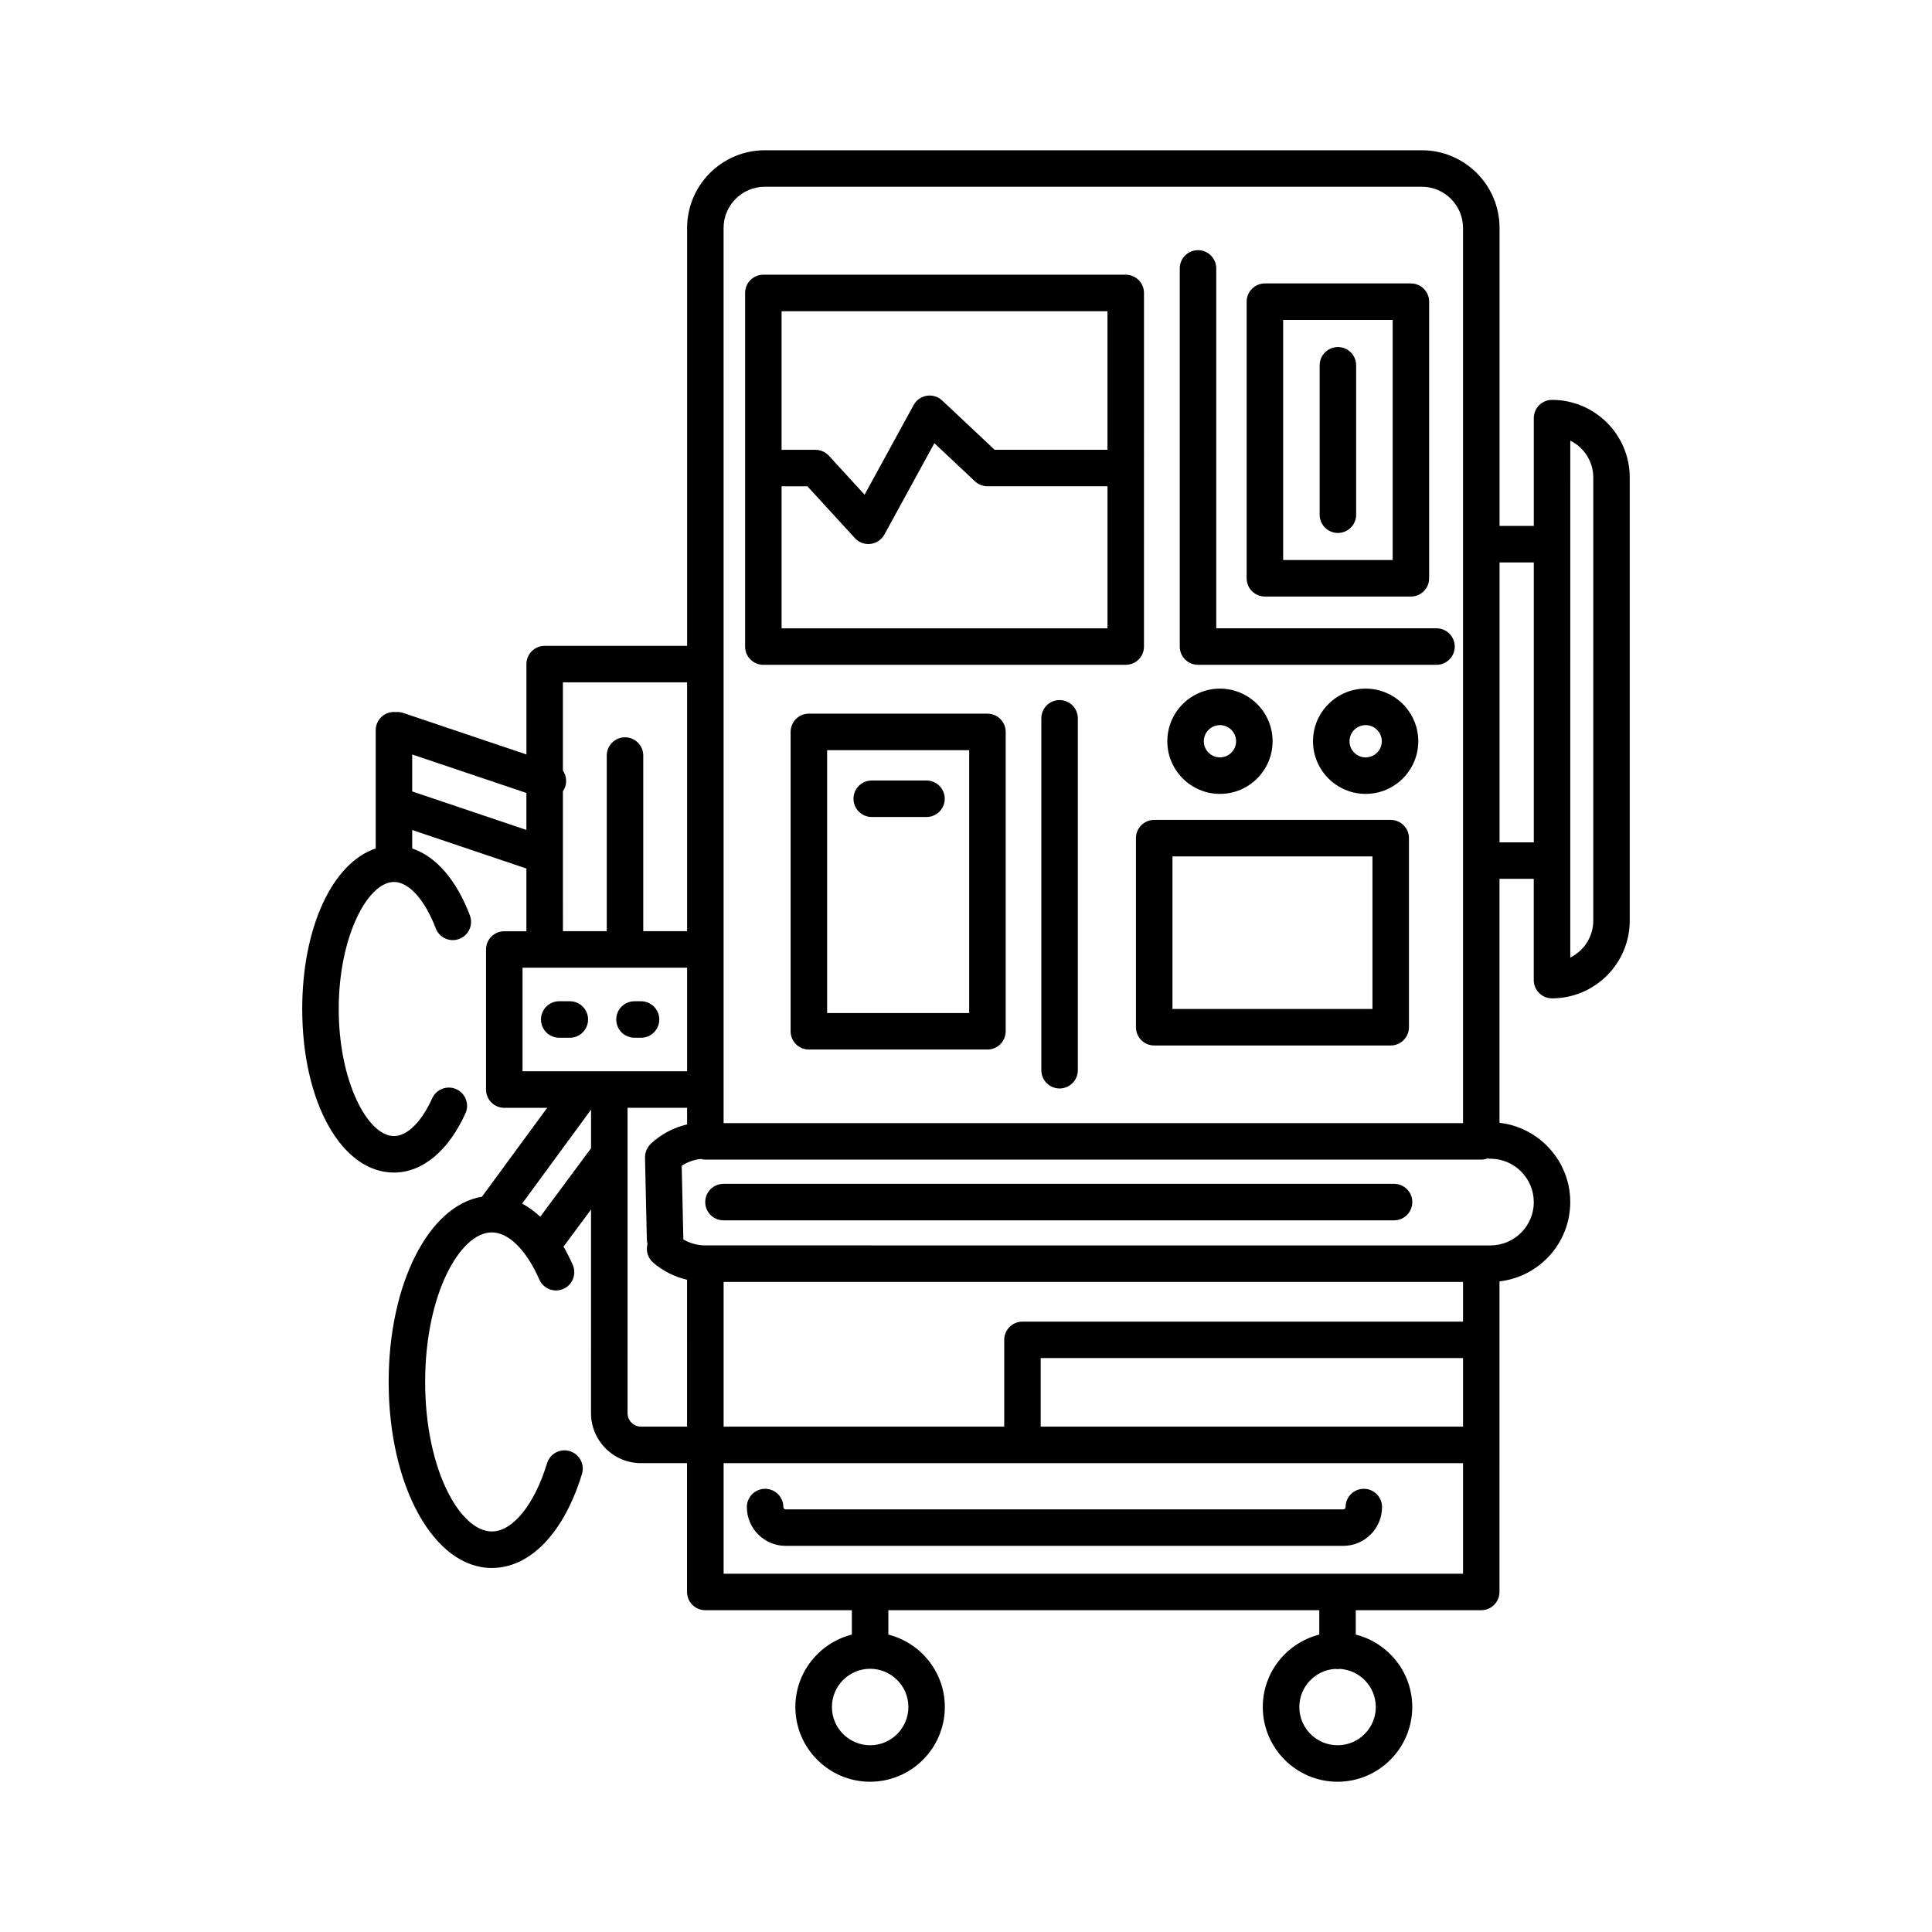 <?xml version="1.0" encoding="UTF-8"?>
<!-- Uploaded to: SVG Repo, www.svgrepo.com, Generator: SVG Repo Mixer Tools -->
<svg fill="#000000" width="800px" height="800px" version="1.1" viewBox="144 144 512 512" xmlns="http://www.w3.org/2000/svg">
 <g>
  <path d="m461.48 320.18h63.207c2.672 0 4.836-2.168 4.836-4.836 0-2.672-2.168-4.836-4.836-4.836h-58.367v-95.375c0-2.672-2.168-4.836-4.836-4.836-2.672 0-4.836 2.168-4.836 4.836v100.21c-0.004 2.672 2.164 4.836 4.832 4.836z"/>
  <path d="m555.31 249.97c-2.672 0-4.836 2.168-4.836 4.836v28.57h-9.078v-78.965c0-11.355-9.238-20.59-20.59-20.59h-174.12c-11.355 0-20.59 9.238-20.59 20.59v110.75h-37.75c-2.672 0-4.836 2.168-4.836 4.836v23.941l-32.684-11.012c-0.691-0.23-1.379-0.277-2.055-0.215-0.121 0-0.23-0.035-0.363-0.035-2.672 0-4.836 2.168-4.836 4.836v31.344c-11.391 3.773-19.477 20.809-19.477 42.551 0 24.703 10.449 43.336 24.312 43.336 7.523 0 14.426-5.719 18.949-15.695 1.098-2.43 0.012-5.297-2.418-6.398-2.43-1.098-5.297-0.023-6.398 2.41-2.84 6.277-6.625 10.012-10.133 10.012-6.918 0-14.641-14.398-14.641-33.664 0-19.277 7.727-33.676 14.641-33.676 3.953 0 8.195 4.715 11.074 12.297 0.941 2.488 3.738 3.75 6.238 2.793 2.488-0.941 3.75-3.738 2.805-6.238-3.578-9.422-8.996-15.625-15.285-17.723v-4.898l30.266 10.207v16.625h-5.863c-2.672 0-4.836 2.168-4.836 4.836v37.121c0 2.672 2.168 4.836 4.836 4.836h11.367l-17.289 23.566c-14.051 2.297-24.719 23.023-24.719 49.082 0 27.641 12.004 49.297 27.336 49.297 10.184 0 19.113-9.309 23.891-24.91 0.777-2.562-0.656-5.262-3.215-6.047-2.551-0.785-5.262 0.656-6.035 3.215-3.359 10.977-9.105 18.066-14.641 18.066-8.352 0-17.664-16.273-17.664-39.625 0-23.363 9.309-39.633 17.664-39.633 4.465 0 9.164 4.68 12.586 12.488 1.078 2.453 3.93 3.566 6.375 2.488 2.445-1.062 3.559-3.918 2.488-6.375-0.762-1.719-1.582-3.324-2.445-4.828l7.289-9.828-0.004 53.957c0 7.305 5.934 13.25 13.238 13.25h12.211v34.133c0 2.672 2.168 4.836 4.836 4.836h38.84v6.469c-8.586 2.176-14.969 9.941-14.969 19.191 0 10.918 8.887 19.805 19.805 19.805 10.918 0 19.805-8.887 19.805-19.805 0-9.25-6.383-17.012-14.969-19.191v-6.469h114.2v6.469c-8.586 2.176-14.969 9.941-14.969 19.191 0 10.918 8.887 19.805 19.805 19.805s19.805-8.887 19.805-19.805c0-9.25-6.383-17.012-14.969-19.191v-6.469h33.25c2.672 0 4.836-2.168 4.836-4.836l0.004-82.305c10.531-1.199 18.75-10.156 18.75-21.016 0-10.848-8.223-19.805-18.75-21.004v-64.652h9.078v26.832c0 2.672 2.168 4.836 4.836 4.836 11.367 0 20.605-9.25 20.605-20.617v-117.38c0.008-11.352-9.23-20.602-20.594-20.602zm-219.55-45.559c0-6.019 4.898-10.918 10.918-10.918h174.12c6.019 0 10.918 4.898 10.918 10.918v237.23h-195.95zm-42.586 149.29c0.25-0.363 0.457-0.762 0.613-1.199 0.492-1.5 0.215-3.074-0.613-4.281v-23.398h32.914v65.949h-11.617v-46.543c0-2.672-2.176-4.836-4.836-4.836-2.672 0-4.836 2.168-4.836 4.836v46.543h-11.617l-0.004-37.07zm-39.938 0.039v-9.793l30.266 10.191v9.805zm47.398 94.555-13.457 18.148c-1.535-1.414-3.144-2.59-4.812-3.473l18.27-24.91zm-18.16-20.398v-27.449h43.613v27.449zm43.613 94.176h-12.211c-1.969 0-3.566-1.605-3.566-3.578l-0.004-80.926h15.781v4.414c-3.578 0.848-6.891 2.574-9.621 5.129-0.023 0.035-0.051 0.07-0.086 0.098-0.121 0.133-0.23 0.266-0.352 0.414-0.086 0.109-0.18 0.215-0.266 0.328-0.086 0.133-0.156 0.277-0.242 0.422-0.059 0.133-0.145 0.266-0.207 0.414-0.059 0.133-0.098 0.293-0.145 0.434-0.051 0.156-0.098 0.301-0.133 0.457-0.023 0.145-0.035 0.293-0.051 0.434-0.023 0.172-0.035 0.336-0.051 0.52v0.121l0.484 21.715c0.012 0.414 0.086 0.797 0.18 1.176-0.473 1.742 0.035 3.688 1.484 4.949 2.602 2.246 5.691 3.785 8.996 4.559l0.004 38.922zm58.645 74.305c0 5.586-4.543 10.133-10.133 10.133-5.586 0-10.133-4.543-10.133-10.133 0-5.586 4.543-10.133 10.133-10.133 5.586 0 10.133 4.551 10.133 10.133zm123.87 0c0 5.586-4.543 10.133-10.133 10.133-5.586 0-10.133-4.543-10.133-10.133 0-5.371 4.195-9.758 9.465-10.098 0.215 0.023 0.434 0.059 0.664 0.059 0.23 0 0.449-0.035 0.664-0.059 5.273 0.344 9.473 4.731 9.473 10.098zm23.113-35.328h-195.95v-29.301h195.95zm0-38.977h-111.92v-18.164h111.92zm0-27.828h-116.75c-2.672 0-4.836 2.168-4.836 4.836v23h-74.363v-38.355h195.95zm18.758-31.68c0 6.34-5.148 11.488-11.488 11.488l-208.06-0.004c-2.066 0-4.086-0.555-5.856-1.598 0-0.07 0.023-0.133 0.023-0.207l-0.434-19.312c1.523-0.992 3.254-1.605 5.066-1.789 0.387 0.098 0.785 0.172 1.199 0.172h205.62c0.578 0 1.137-0.121 1.656-0.312 0.25 0.035 0.508 0.07 0.777 0.07 6.332 0.004 11.488 5.164 11.488 11.492zm0-95.332h-9.078v-74.18h9.078zm15.762 20.727c0 4.293-2.488 8.016-6.098 9.805l0.004-137c3.602 1.789 6.098 5.512 6.098 9.805z"/>
  <path d="m479.21 302.09h38.691c2.672 0 4.836-2.168 4.836-4.836v-73.305c0-2.672-2.168-4.836-4.836-4.836h-38.691c-2.672 0-4.836 2.168-4.836 4.836v73.305c0 2.668 2.168 4.836 4.836 4.836zm4.84-73.305h29.02v63.633h-29.02z"/>
  <path d="m498.56 235.97c-2.672 0-4.836 2.168-4.836 4.836v39.598c0 2.672 2.168 4.836 4.836 4.836 2.672 0 4.836-2.168 4.836-4.836v-39.598c0-2.676-2.164-4.836-4.836-4.836z"/>
  <path d="m405.68 333.13h-47.324c-2.672 0-4.836 2.168-4.836 4.836v79.336c0 2.672 2.168 4.836 4.836 4.836h47.324c2.672 0 4.836-2.168 4.836-4.836l0.004-79.336c0-2.672-2.168-4.836-4.84-4.836zm-4.836 79.332h-37.648v-69.66h37.648z"/>
  <path d="m375.02 360.51h14.508c2.672 0 4.836-2.168 4.836-4.836 0-2.672-2.168-4.836-4.836-4.836h-14.508c-2.672 0-4.836 2.168-4.836 4.836s2.168 4.836 4.836 4.836z"/>
  <path d="m445.04 366.12v50.105c0 2.672 2.168 4.836 4.836 4.836h62.676c2.672 0 4.836-2.168 4.836-4.836v-50.105c0-2.672-2.168-4.836-4.836-4.836h-62.676c-2.668 0-4.836 2.16-4.836 4.836zm9.676 4.836h53v40.43h-53z"/>
  <path d="m424.8 329.53c-2.672 0-4.836 2.168-4.836 4.836v93.254c0 2.672 2.168 4.836 4.836 4.836 2.672 0 4.836-2.168 4.836-4.836v-93.254c0-2.672-2.164-4.836-4.836-4.836z"/>
  <path d="m467.3 354.39c7.691 0 13.949-6.258 13.949-13.949s-6.258-13.949-13.949-13.949c-7.691 0-13.949 6.258-13.949 13.949 0 7.695 6.258 13.949 13.949 13.949zm0-18.227c2.359 0 4.277 1.918 4.277 4.277s-1.918 4.277-4.277 4.277-4.277-1.918-4.277-4.277c0-2.356 1.922-4.277 4.277-4.277z"/>
  <path d="m491.96 340.44c0 7.691 6.258 13.949 13.949 13.949 7.691 0 13.949-6.258 13.949-13.949s-6.258-13.949-13.949-13.949c-7.691 0-13.949 6.258-13.949 13.949zm18.227 0c0 2.359-1.918 4.277-4.277 4.277-2.359 0-4.277-1.918-4.277-4.277s1.918-4.277 4.277-4.277c2.359 0 4.277 1.914 4.277 4.277z"/>
  <path d="m505.43 538.55c-2.672 0-4.836 2.168-4.836 4.836 0 0.336-0.273 0.609-0.609 0.609h-147.78c-0.336 0-0.609-0.273-0.609-0.609 0-2.672-2.168-4.836-4.836-4.836-2.672 0-4.836 2.168-4.836 4.836 0 5.672 4.613 10.281 10.281 10.281h147.77c5.672 0 10.281-4.613 10.281-10.281 0.004-2.668-2.16-4.836-4.832-4.836z"/>
  <path d="m295.01 409.34h-2.812c-2.672 0-4.836 2.168-4.836 4.836 0 2.672 2.168 4.836 4.836 4.836h2.812c2.672 0 4.836-2.168 4.836-4.836 0.004-2.676-2.164-4.836-4.836-4.836z"/>
  <path d="m313.88 409.34h-1.734c-2.672 0-4.836 2.168-4.836 4.836 0 2.672 2.168 4.836 4.836 4.836h1.734c2.672 0 4.836-2.168 4.836-4.836 0-2.676-2.168-4.836-4.836-4.836z"/>
  <path d="m513.44 457.73h-177.71c-2.672 0-4.836 2.168-4.836 4.836 0 2.672 2.168 4.836 4.836 4.836h177.71c2.672 0 4.836-2.168 4.836-4.836 0.004-2.676-2.164-4.836-4.832-4.836z"/>
  <path d="m442.33 216.8h-96.035c-2.672 0-4.836 2.168-4.836 4.836v93.715c0 2.672 2.168 4.836 4.836 4.836h96.035c2.672 0 4.836-2.168 4.836-4.836l0.004-93.711c0-2.676-2.168-4.84-4.84-4.84zm-4.836 9.676v36.723h-29.902l-13.914-13.07c-1.094-1.023-2.594-1.484-4.07-1.25-1.477 0.238-2.766 1.145-3.481 2.453l-13 23.766-9.465-10.328c-0.918-0.996-2.211-1.566-3.566-1.566h-8.969v-36.723h86.367zm-86.363 84.039v-37.648h6.836l12.594 13.742c0.922 1.004 2.215 1.566 3.566 1.566 0.191 0 0.387-0.012 0.586-0.035 1.547-0.188 2.91-1.113 3.664-2.481l13.238-24.207 10.758 10.102c0.898 0.84 2.082 1.309 3.309 1.309h31.816v37.648z"/>
 </g>
</svg>